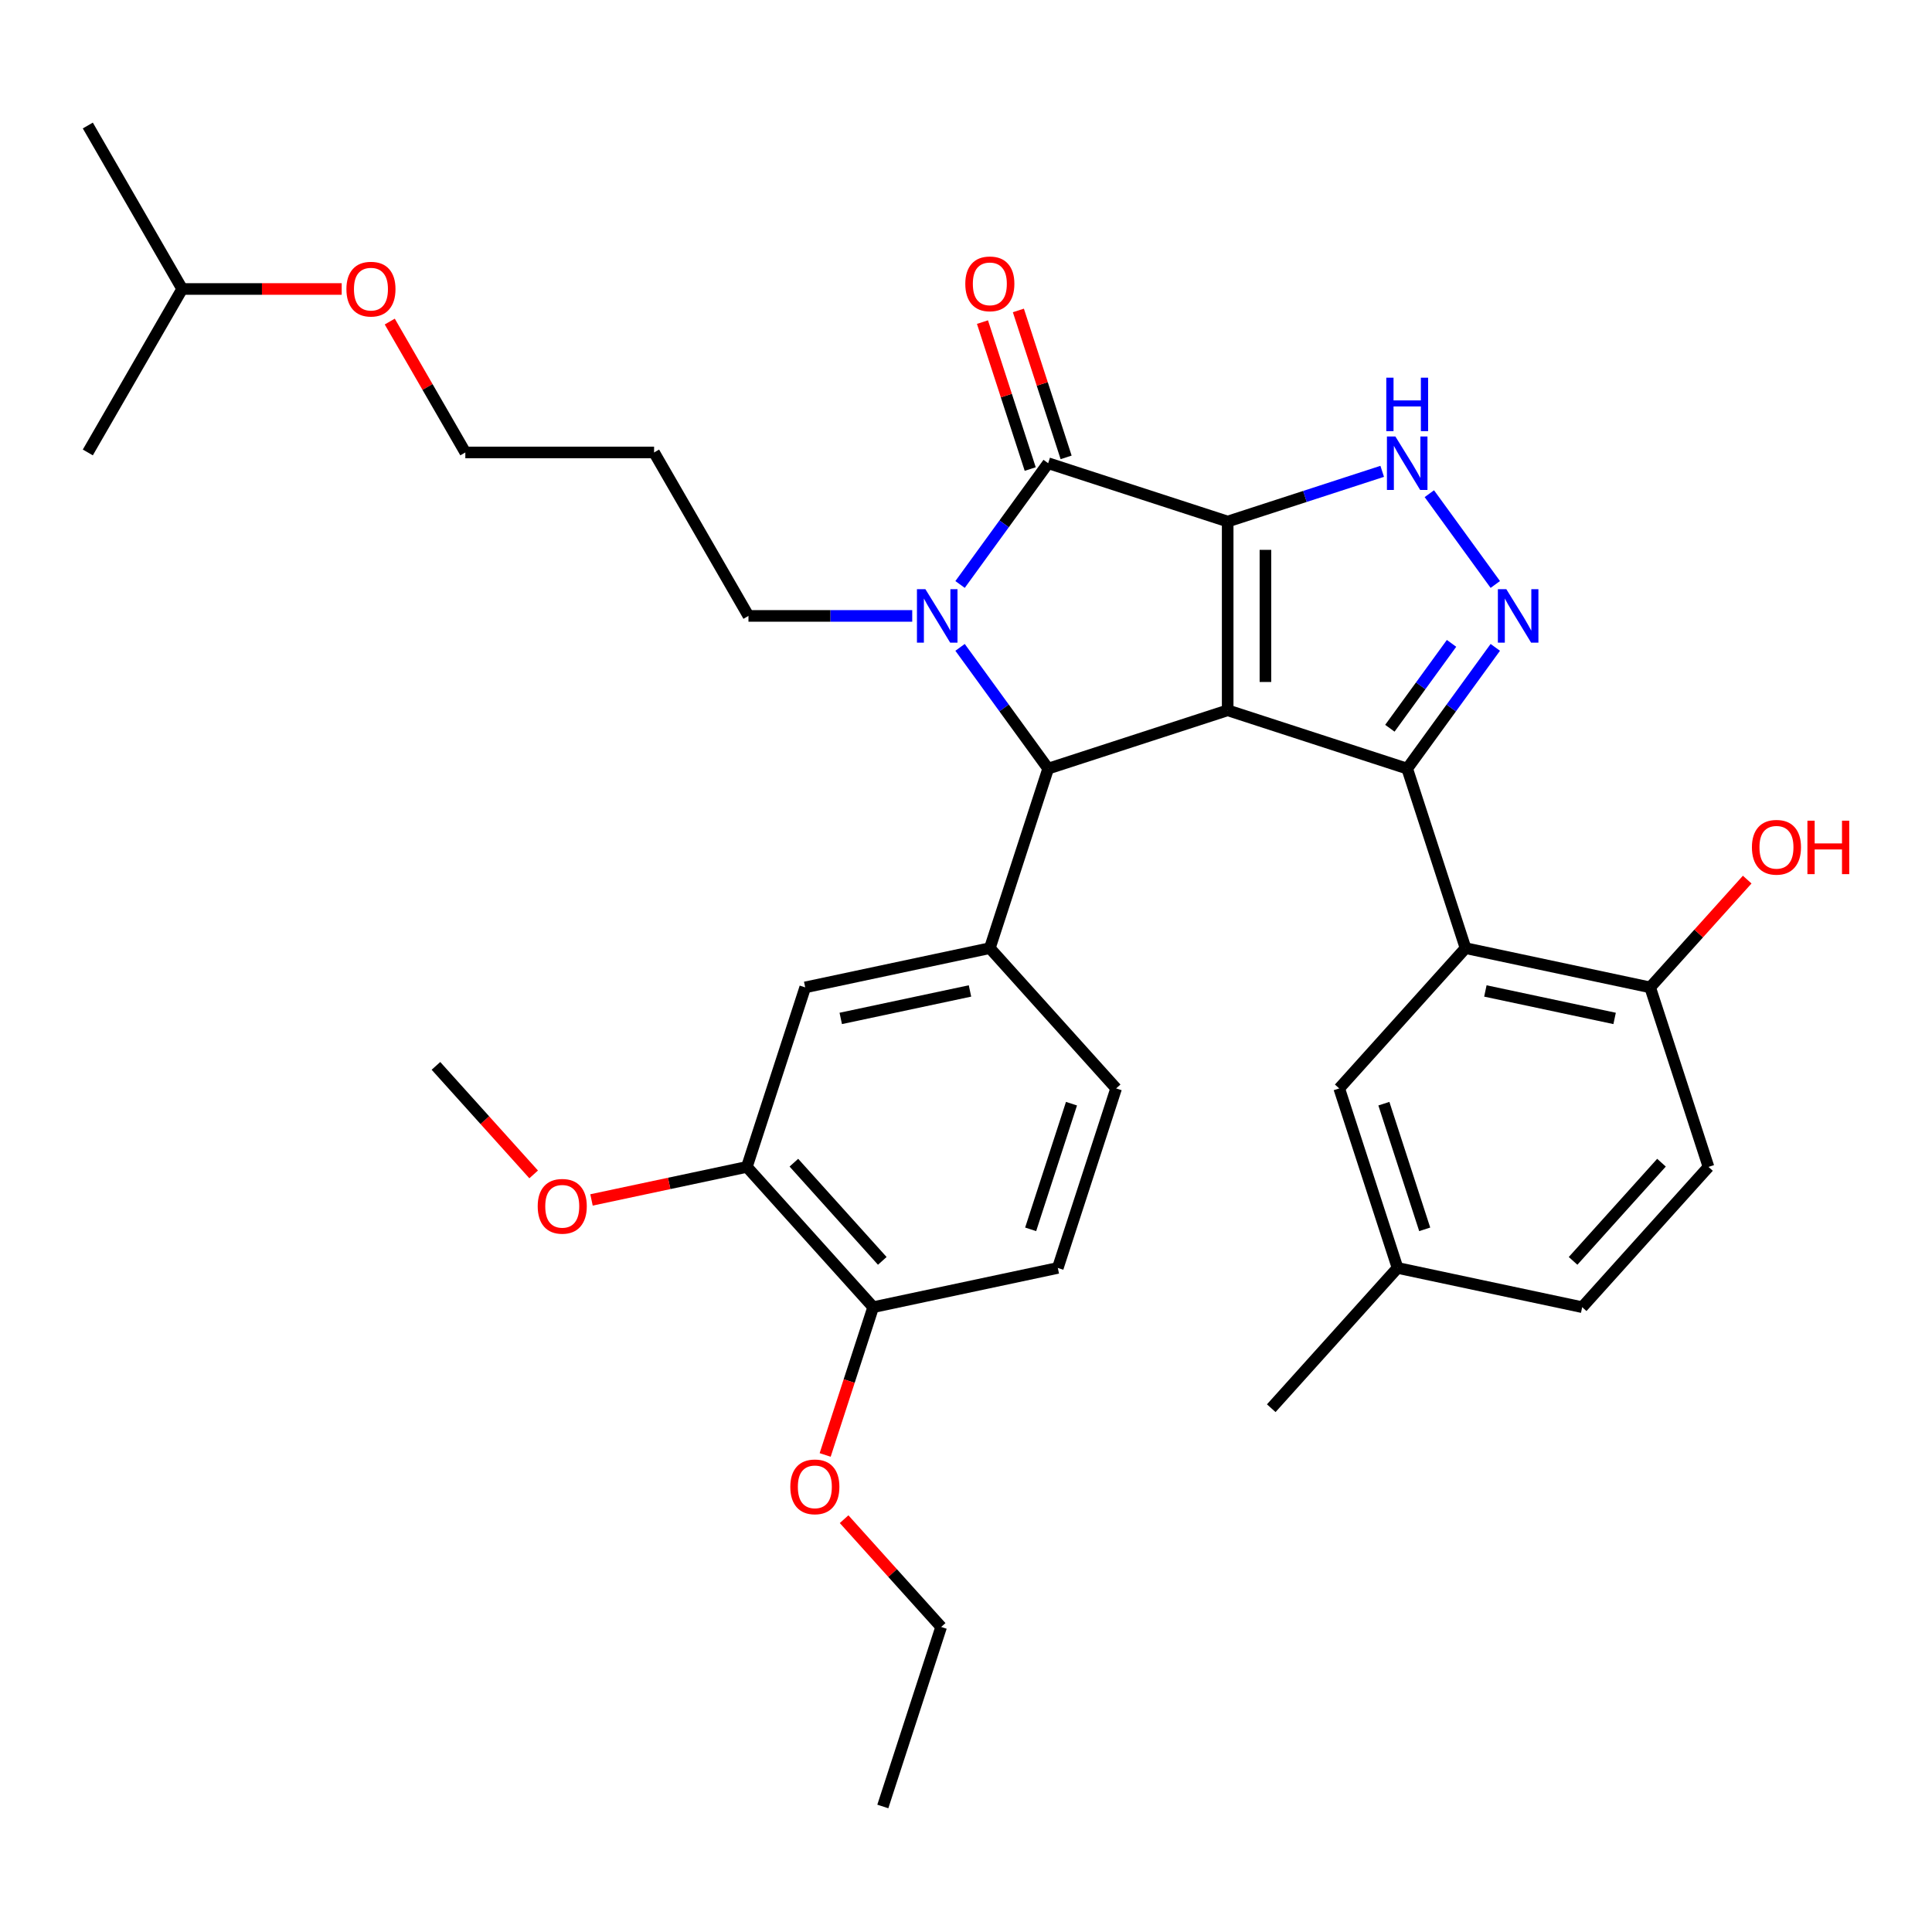 <?xml version='1.0' encoding='iso-8859-1'?>
<svg version='1.1' baseProfile='full'
              xmlns='http://www.w3.org/2000/svg'
                      xmlns:rdkit='http://www.rdkit.org/xml'
                      xmlns:xlink='http://www.w3.org/1999/xlink'
                  xml:space='preserve'
width='1000px' height='1000px' viewBox='0 0 1000 1000'>
<!-- END OF HEADER -->
<rect style='opacity:1.0;fill:#FFFFFF;stroke:none' width='1000' height='1000' x='0' y='0'> </rect>
<path class='bond-0' d='M 635.446,269.949 L 635.446,367.648' style='fill:none;fill-rule:evenodd;stroke:#000000;stroke-width:6px;stroke-linecap:butt;stroke-linejoin:miter;stroke-opacity:1' />
<path class='bond-0' d='M 654.986,284.604 L 654.986,352.993' style='fill:none;fill-rule:evenodd;stroke:#000000;stroke-width:6px;stroke-linecap:butt;stroke-linejoin:miter;stroke-opacity:1' />
<path class='bond-2' d='M 635.446,269.949 L 542.528,239.758' style='fill:none;fill-rule:evenodd;stroke:#000000;stroke-width:6px;stroke-linecap:butt;stroke-linejoin:miter;stroke-opacity:1' />
<path class='bond-6' d='M 635.446,269.949 L 675.437,256.955' style='fill:none;fill-rule:evenodd;stroke:#000000;stroke-width:6px;stroke-linecap:butt;stroke-linejoin:miter;stroke-opacity:1' />
<path class='bond-6' d='M 675.437,256.955 L 715.428,243.961' style='fill:none;fill-rule:evenodd;stroke:#0000FF;stroke-width:6px;stroke-linecap:butt;stroke-linejoin:miter;stroke-opacity:1' />
<path class='bond-1' d='M 635.446,367.648 L 728.364,397.839' style='fill:none;fill-rule:evenodd;stroke:#000000;stroke-width:6px;stroke-linecap:butt;stroke-linejoin:miter;stroke-opacity:1' />
<path class='bond-4' d='M 635.446,367.648 L 542.528,397.839' style='fill:none;fill-rule:evenodd;stroke:#000000;stroke-width:6px;stroke-linecap:butt;stroke-linejoin:miter;stroke-opacity:1' />
<path class='bond-7' d='M 728.364,397.839 L 758.555,490.757' style='fill:none;fill-rule:evenodd;stroke:#000000;stroke-width:6px;stroke-linecap:butt;stroke-linejoin:miter;stroke-opacity:1' />
<path class='bond-34' d='M 728.364,397.839 L 751.164,366.457' style='fill:none;fill-rule:evenodd;stroke:#000000;stroke-width:6px;stroke-linecap:butt;stroke-linejoin:miter;stroke-opacity:1' />
<path class='bond-34' d='M 751.164,366.457 L 773.964,335.075' style='fill:none;fill-rule:evenodd;stroke:#0000FF;stroke-width:6px;stroke-linecap:butt;stroke-linejoin:miter;stroke-opacity:1' />
<path class='bond-34' d='M 719.396,376.939 L 735.356,354.972' style='fill:none;fill-rule:evenodd;stroke:#000000;stroke-width:6px;stroke-linecap:butt;stroke-linejoin:miter;stroke-opacity:1' />
<path class='bond-34' d='M 735.356,354.972 L 751.316,333.004' style='fill:none;fill-rule:evenodd;stroke:#0000FF;stroke-width:6px;stroke-linecap:butt;stroke-linejoin:miter;stroke-opacity:1' />
<path class='bond-3' d='M 542.528,239.758 L 519.728,271.14' style='fill:none;fill-rule:evenodd;stroke:#000000;stroke-width:6px;stroke-linecap:butt;stroke-linejoin:miter;stroke-opacity:1' />
<path class='bond-3' d='M 519.728,271.14 L 496.928,302.522' style='fill:none;fill-rule:evenodd;stroke:#0000FF;stroke-width:6px;stroke-linecap:butt;stroke-linejoin:miter;stroke-opacity:1' />
<path class='bond-12' d='M 551.82,236.739 L 539.464,198.711' style='fill:none;fill-rule:evenodd;stroke:#000000;stroke-width:6px;stroke-linecap:butt;stroke-linejoin:miter;stroke-opacity:1' />
<path class='bond-12' d='M 539.464,198.711 L 527.109,160.684' style='fill:none;fill-rule:evenodd;stroke:#FF0000;stroke-width:6px;stroke-linecap:butt;stroke-linejoin:miter;stroke-opacity:1' />
<path class='bond-12' d='M 533.237,242.777 L 520.881,204.75' style='fill:none;fill-rule:evenodd;stroke:#000000;stroke-width:6px;stroke-linecap:butt;stroke-linejoin:miter;stroke-opacity:1' />
<path class='bond-12' d='M 520.881,204.75 L 508.525,166.722' style='fill:none;fill-rule:evenodd;stroke:#FF0000;stroke-width:6px;stroke-linecap:butt;stroke-linejoin:miter;stroke-opacity:1' />
<path class='bond-16' d='M 472.167,318.798 L 429.785,318.798' style='fill:none;fill-rule:evenodd;stroke:#0000FF;stroke-width:6px;stroke-linecap:butt;stroke-linejoin:miter;stroke-opacity:1' />
<path class='bond-16' d='M 429.785,318.798 L 387.403,318.798' style='fill:none;fill-rule:evenodd;stroke:#000000;stroke-width:6px;stroke-linecap:butt;stroke-linejoin:miter;stroke-opacity:1' />
<path class='bond-35' d='M 496.928,335.075 L 519.728,366.457' style='fill:none;fill-rule:evenodd;stroke:#0000FF;stroke-width:6px;stroke-linecap:butt;stroke-linejoin:miter;stroke-opacity:1' />
<path class='bond-35' d='M 519.728,366.457 L 542.528,397.839' style='fill:none;fill-rule:evenodd;stroke:#000000;stroke-width:6px;stroke-linecap:butt;stroke-linejoin:miter;stroke-opacity:1' />
<path class='bond-8' d='M 542.528,397.839 L 512.338,490.757' style='fill:none;fill-rule:evenodd;stroke:#000000;stroke-width:6px;stroke-linecap:butt;stroke-linejoin:miter;stroke-opacity:1' />
<path class='bond-5' d='M 773.964,302.522 L 739.824,255.532' style='fill:none;fill-rule:evenodd;stroke:#0000FF;stroke-width:6px;stroke-linecap:butt;stroke-linejoin:miter;stroke-opacity:1' />
<path class='bond-11' d='M 758.555,490.757 L 854.119,511.069' style='fill:none;fill-rule:evenodd;stroke:#000000;stroke-width:6px;stroke-linecap:butt;stroke-linejoin:miter;stroke-opacity:1' />
<path class='bond-11' d='M 768.827,512.916 L 835.722,527.135' style='fill:none;fill-rule:evenodd;stroke:#000000;stroke-width:6px;stroke-linecap:butt;stroke-linejoin:miter;stroke-opacity:1' />
<path class='bond-13' d='M 758.555,490.757 L 693.181,563.361' style='fill:none;fill-rule:evenodd;stroke:#000000;stroke-width:6px;stroke-linecap:butt;stroke-linejoin:miter;stroke-opacity:1' />
<path class='bond-9' d='M 512.338,490.757 L 416.773,511.069' style='fill:none;fill-rule:evenodd;stroke:#000000;stroke-width:6px;stroke-linecap:butt;stroke-linejoin:miter;stroke-opacity:1' />
<path class='bond-9' d='M 502.066,512.916 L 435.17,527.135' style='fill:none;fill-rule:evenodd;stroke:#000000;stroke-width:6px;stroke-linecap:butt;stroke-linejoin:miter;stroke-opacity:1' />
<path class='bond-14' d='M 512.338,490.757 L 577.711,563.361' style='fill:none;fill-rule:evenodd;stroke:#000000;stroke-width:6px;stroke-linecap:butt;stroke-linejoin:miter;stroke-opacity:1' />
<path class='bond-10' d='M 416.773,511.069 L 386.582,603.987' style='fill:none;fill-rule:evenodd;stroke:#000000;stroke-width:6px;stroke-linecap:butt;stroke-linejoin:miter;stroke-opacity:1' />
<path class='bond-20' d='M 386.582,603.987 L 346.372,612.534' style='fill:none;fill-rule:evenodd;stroke:#000000;stroke-width:6px;stroke-linecap:butt;stroke-linejoin:miter;stroke-opacity:1' />
<path class='bond-20' d='M 346.372,612.534 L 306.161,621.081' style='fill:none;fill-rule:evenodd;stroke:#FF0000;stroke-width:6px;stroke-linecap:butt;stroke-linejoin:miter;stroke-opacity:1' />
<path class='bond-36' d='M 386.582,603.987 L 451.956,676.592' style='fill:none;fill-rule:evenodd;stroke:#000000;stroke-width:6px;stroke-linecap:butt;stroke-linejoin:miter;stroke-opacity:1' />
<path class='bond-36' d='M 410.909,601.803 L 456.671,652.627' style='fill:none;fill-rule:evenodd;stroke:#000000;stroke-width:6px;stroke-linecap:butt;stroke-linejoin:miter;stroke-opacity:1' />
<path class='bond-18' d='M 854.119,511.069 L 884.31,603.987' style='fill:none;fill-rule:evenodd;stroke:#000000;stroke-width:6px;stroke-linecap:butt;stroke-linejoin:miter;stroke-opacity:1' />
<path class='bond-22' d='M 854.119,511.069 L 879.234,483.176' style='fill:none;fill-rule:evenodd;stroke:#000000;stroke-width:6px;stroke-linecap:butt;stroke-linejoin:miter;stroke-opacity:1' />
<path class='bond-22' d='M 879.234,483.176 L 904.349,455.283' style='fill:none;fill-rule:evenodd;stroke:#FF0000;stroke-width:6px;stroke-linecap:butt;stroke-linejoin:miter;stroke-opacity:1' />
<path class='bond-19' d='M 693.181,563.361 L 723.372,656.279' style='fill:none;fill-rule:evenodd;stroke:#000000;stroke-width:6px;stroke-linecap:butt;stroke-linejoin:miter;stroke-opacity:1' />
<path class='bond-19' d='M 716.293,571.261 L 737.427,636.303' style='fill:none;fill-rule:evenodd;stroke:#000000;stroke-width:6px;stroke-linecap:butt;stroke-linejoin:miter;stroke-opacity:1' />
<path class='bond-17' d='M 577.711,563.361 L 547.521,656.279' style='fill:none;fill-rule:evenodd;stroke:#000000;stroke-width:6px;stroke-linecap:butt;stroke-linejoin:miter;stroke-opacity:1' />
<path class='bond-17' d='M 554.599,571.261 L 533.466,636.303' style='fill:none;fill-rule:evenodd;stroke:#000000;stroke-width:6px;stroke-linecap:butt;stroke-linejoin:miter;stroke-opacity:1' />
<path class='bond-15' d='M 451.956,676.592 L 547.521,656.279' style='fill:none;fill-rule:evenodd;stroke:#000000;stroke-width:6px;stroke-linecap:butt;stroke-linejoin:miter;stroke-opacity:1' />
<path class='bond-23' d='M 451.956,676.592 L 439.53,714.834' style='fill:none;fill-rule:evenodd;stroke:#000000;stroke-width:6px;stroke-linecap:butt;stroke-linejoin:miter;stroke-opacity:1' />
<path class='bond-23' d='M 439.53,714.834 L 427.105,753.077' style='fill:none;fill-rule:evenodd;stroke:#FF0000;stroke-width:6px;stroke-linecap:butt;stroke-linejoin:miter;stroke-opacity:1' />
<path class='bond-24' d='M 387.403,318.798 L 338.553,234.188' style='fill:none;fill-rule:evenodd;stroke:#000000;stroke-width:6px;stroke-linecap:butt;stroke-linejoin:miter;stroke-opacity:1' />
<path class='bond-37' d='M 884.31,603.987 L 818.936,676.592' style='fill:none;fill-rule:evenodd;stroke:#000000;stroke-width:6px;stroke-linecap:butt;stroke-linejoin:miter;stroke-opacity:1' />
<path class='bond-37' d='M 859.983,601.803 L 814.221,652.627' style='fill:none;fill-rule:evenodd;stroke:#000000;stroke-width:6px;stroke-linecap:butt;stroke-linejoin:miter;stroke-opacity:1' />
<path class='bond-21' d='M 723.372,656.279 L 818.936,676.592' style='fill:none;fill-rule:evenodd;stroke:#000000;stroke-width:6px;stroke-linecap:butt;stroke-linejoin:miter;stroke-opacity:1' />
<path class='bond-29' d='M 723.372,656.279 L 657.998,728.884' style='fill:none;fill-rule:evenodd;stroke:#000000;stroke-width:6px;stroke-linecap:butt;stroke-linejoin:miter;stroke-opacity:1' />
<path class='bond-30' d='M 276.221,607.867 L 250.933,579.781' style='fill:none;fill-rule:evenodd;stroke:#FF0000;stroke-width:6px;stroke-linecap:butt;stroke-linejoin:miter;stroke-opacity:1' />
<path class='bond-30' d='M 250.933,579.781 L 225.644,551.695' style='fill:none;fill-rule:evenodd;stroke:#000000;stroke-width:6px;stroke-linecap:butt;stroke-linejoin:miter;stroke-opacity:1' />
<path class='bond-28' d='M 436.909,786.328 L 462.024,814.221' style='fill:none;fill-rule:evenodd;stroke:#FF0000;stroke-width:6px;stroke-linecap:butt;stroke-linejoin:miter;stroke-opacity:1' />
<path class='bond-28' d='M 462.024,814.221 L 487.139,842.115' style='fill:none;fill-rule:evenodd;stroke:#000000;stroke-width:6px;stroke-linecap:butt;stroke-linejoin:miter;stroke-opacity:1' />
<path class='bond-26' d='M 338.553,234.188 L 240.853,234.188' style='fill:none;fill-rule:evenodd;stroke:#000000;stroke-width:6px;stroke-linecap:butt;stroke-linejoin:miter;stroke-opacity:1' />
<path class='bond-25' d='M 201.74,166.441 L 221.297,200.314' style='fill:none;fill-rule:evenodd;stroke:#FF0000;stroke-width:6px;stroke-linecap:butt;stroke-linejoin:miter;stroke-opacity:1' />
<path class='bond-25' d='M 221.297,200.314 L 240.853,234.188' style='fill:none;fill-rule:evenodd;stroke:#000000;stroke-width:6px;stroke-linecap:butt;stroke-linejoin:miter;stroke-opacity:1' />
<path class='bond-27' d='M 176.86,149.578 L 135.582,149.578' style='fill:none;fill-rule:evenodd;stroke:#FF0000;stroke-width:6px;stroke-linecap:butt;stroke-linejoin:miter;stroke-opacity:1' />
<path class='bond-27' d='M 135.582,149.578 L 94.304,149.578' style='fill:none;fill-rule:evenodd;stroke:#000000;stroke-width:6px;stroke-linecap:butt;stroke-linejoin:miter;stroke-opacity:1' />
<path class='bond-31' d='M 94.304,149.578 L 45.455,64.968' style='fill:none;fill-rule:evenodd;stroke:#000000;stroke-width:6px;stroke-linecap:butt;stroke-linejoin:miter;stroke-opacity:1' />
<path class='bond-32' d='M 94.304,149.578 L 45.455,234.188' style='fill:none;fill-rule:evenodd;stroke:#000000;stroke-width:6px;stroke-linecap:butt;stroke-linejoin:miter;stroke-opacity:1' />
<path class='bond-33' d='M 487.139,842.115 L 456.948,935.032' style='fill:none;fill-rule:evenodd;stroke:#000000;stroke-width:6px;stroke-linecap:butt;stroke-linejoin:miter;stroke-opacity:1' />
<path  class='atom-4' d='M 478.986 304.964
L 488.053 319.619
Q 488.951 321.065, 490.397 323.683
Q 491.843 326.302, 491.922 326.458
L 491.922 304.964
L 495.595 304.964
L 495.595 332.633
L 491.804 332.633
L 482.073 316.61
Q 480.94 314.734, 479.729 312.585
Q 478.556 310.435, 478.205 309.771
L 478.205 332.633
L 474.609 332.633
L 474.609 304.964
L 478.986 304.964
' fill='#0000FF'/>
<path  class='atom-6' d='M 779.674 304.964
L 788.741 319.619
Q 789.64 321.065, 791.085 323.683
Q 792.531 326.302, 792.61 326.458
L 792.61 304.964
L 796.283 304.964
L 796.283 332.633
L 792.492 332.633
L 782.761 316.61
Q 781.628 314.734, 780.417 312.585
Q 779.244 310.435, 778.893 309.771
L 778.893 332.633
L 775.297 332.633
L 775.297 304.964
L 779.674 304.964
' fill='#0000FF'/>
<path  class='atom-7' d='M 722.248 225.924
L 731.314 240.579
Q 732.213 242.024, 733.659 244.643
Q 735.105 247.261, 735.183 247.417
L 735.183 225.924
L 738.857 225.924
L 738.857 253.592
L 735.066 253.592
L 725.335 237.569
Q 724.202 235.694, 722.99 233.544
Q 721.818 231.395, 721.466 230.73
L 721.466 253.592
L 717.871 253.592
L 717.871 225.924
L 722.248 225.924
' fill='#0000FF'/>
<path  class='atom-7' d='M 717.539 195.488
L 721.29 195.488
L 721.29 207.251
L 735.437 207.251
L 735.437 195.488
L 739.189 195.488
L 739.189 223.157
L 735.437 223.157
L 735.437 210.378
L 721.29 210.378
L 721.29 223.157
L 717.539 223.157
L 717.539 195.488
' fill='#0000FF'/>
<path  class='atom-13' d='M 499.637 146.918
Q 499.637 140.275, 502.919 136.562
Q 506.202 132.85, 512.338 132.85
Q 518.473 132.85, 521.756 136.562
Q 525.039 140.275, 525.039 146.918
Q 525.039 153.64, 521.717 157.47
Q 518.395 161.261, 512.338 161.261
Q 506.241 161.261, 502.919 157.47
Q 499.637 153.679, 499.637 146.918
M 512.338 158.134
Q 516.558 158.134, 518.825 155.32
Q 521.131 152.468, 521.131 146.918
Q 521.131 141.486, 518.825 138.751
Q 516.558 135.976, 512.338 135.976
Q 508.117 135.976, 505.811 138.712
Q 503.545 141.447, 503.545 146.918
Q 503.545 152.507, 505.811 155.32
Q 508.117 158.134, 512.338 158.134
' fill='#FF0000'/>
<path  class='atom-21' d='M 278.317 624.378
Q 278.317 617.735, 281.6 614.022
Q 284.882 610.309, 291.018 610.309
Q 297.153 610.309, 300.436 614.022
Q 303.719 617.735, 303.719 624.378
Q 303.719 631.1, 300.397 634.93
Q 297.075 638.72, 291.018 638.72
Q 284.921 638.72, 281.6 634.93
Q 278.317 631.139, 278.317 624.378
M 291.018 635.594
Q 295.238 635.594, 297.505 632.78
Q 299.811 629.928, 299.811 624.378
Q 299.811 618.946, 297.505 616.211
Q 295.238 613.436, 291.018 613.436
Q 286.797 613.436, 284.492 616.171
Q 282.225 618.907, 282.225 624.378
Q 282.225 629.967, 284.492 632.78
Q 286.797 635.594, 291.018 635.594
' fill='#FF0000'/>
<path  class='atom-23' d='M 906.792 438.543
Q 906.792 431.899, 910.075 428.187
Q 913.357 424.474, 919.493 424.474
Q 925.628 424.474, 928.911 428.187
Q 932.194 431.899, 932.194 438.543
Q 932.194 445.264, 928.872 449.094
Q 925.55 452.885, 919.493 452.885
Q 913.396 452.885, 910.075 449.094
Q 906.792 445.304, 906.792 438.543
M 919.493 449.759
Q 923.713 449.759, 925.98 446.945
Q 928.286 444.092, 928.286 438.543
Q 928.286 433.111, 925.98 430.375
Q 923.713 427.6, 919.493 427.6
Q 915.272 427.6, 912.967 430.336
Q 910.7 433.072, 910.7 438.543
Q 910.7 444.131, 912.967 446.945
Q 915.272 449.759, 919.493 449.759
' fill='#FF0000'/>
<path  class='atom-23' d='M 935.516 424.787
L 939.267 424.787
L 939.267 436.55
L 953.414 436.55
L 953.414 424.787
L 957.166 424.787
L 957.166 452.455
L 953.414 452.455
L 953.414 439.676
L 939.267 439.676
L 939.267 452.455
L 935.516 452.455
L 935.516 424.787
' fill='#FF0000'/>
<path  class='atom-24' d='M 409.064 769.588
Q 409.064 762.944, 412.347 759.232
Q 415.63 755.519, 421.765 755.519
Q 427.901 755.519, 431.183 759.232
Q 434.466 762.944, 434.466 769.588
Q 434.466 776.31, 431.144 780.139
Q 427.823 783.93, 421.765 783.93
Q 415.669 783.93, 412.347 780.139
Q 409.064 776.349, 409.064 769.588
M 421.765 780.804
Q 425.986 780.804, 428.252 777.99
Q 430.558 775.137, 430.558 769.588
Q 430.558 764.156, 428.252 761.42
Q 425.986 758.646, 421.765 758.646
Q 417.545 758.646, 415.239 761.381
Q 412.972 764.117, 412.972 769.588
Q 412.972 775.176, 415.239 777.99
Q 417.545 780.804, 421.765 780.804
' fill='#FF0000'/>
<path  class='atom-26' d='M 179.303 149.656
Q 179.303 143.013, 182.586 139.3
Q 185.868 135.587, 192.004 135.587
Q 198.139 135.587, 201.422 139.3
Q 204.705 143.013, 204.705 149.656
Q 204.705 156.378, 201.383 160.208
Q 198.061 163.998, 192.004 163.998
Q 185.907 163.998, 182.586 160.208
Q 179.303 156.417, 179.303 149.656
M 192.004 160.872
Q 196.224 160.872, 198.491 158.058
Q 200.797 155.205, 200.797 149.656
Q 200.797 144.224, 198.491 141.488
Q 196.224 138.714, 192.004 138.714
Q 187.783 138.714, 185.477 141.449
Q 183.211 144.185, 183.211 149.656
Q 183.211 155.244, 185.477 158.058
Q 187.783 160.872, 192.004 160.872
' fill='#FF0000'/>
</svg>
